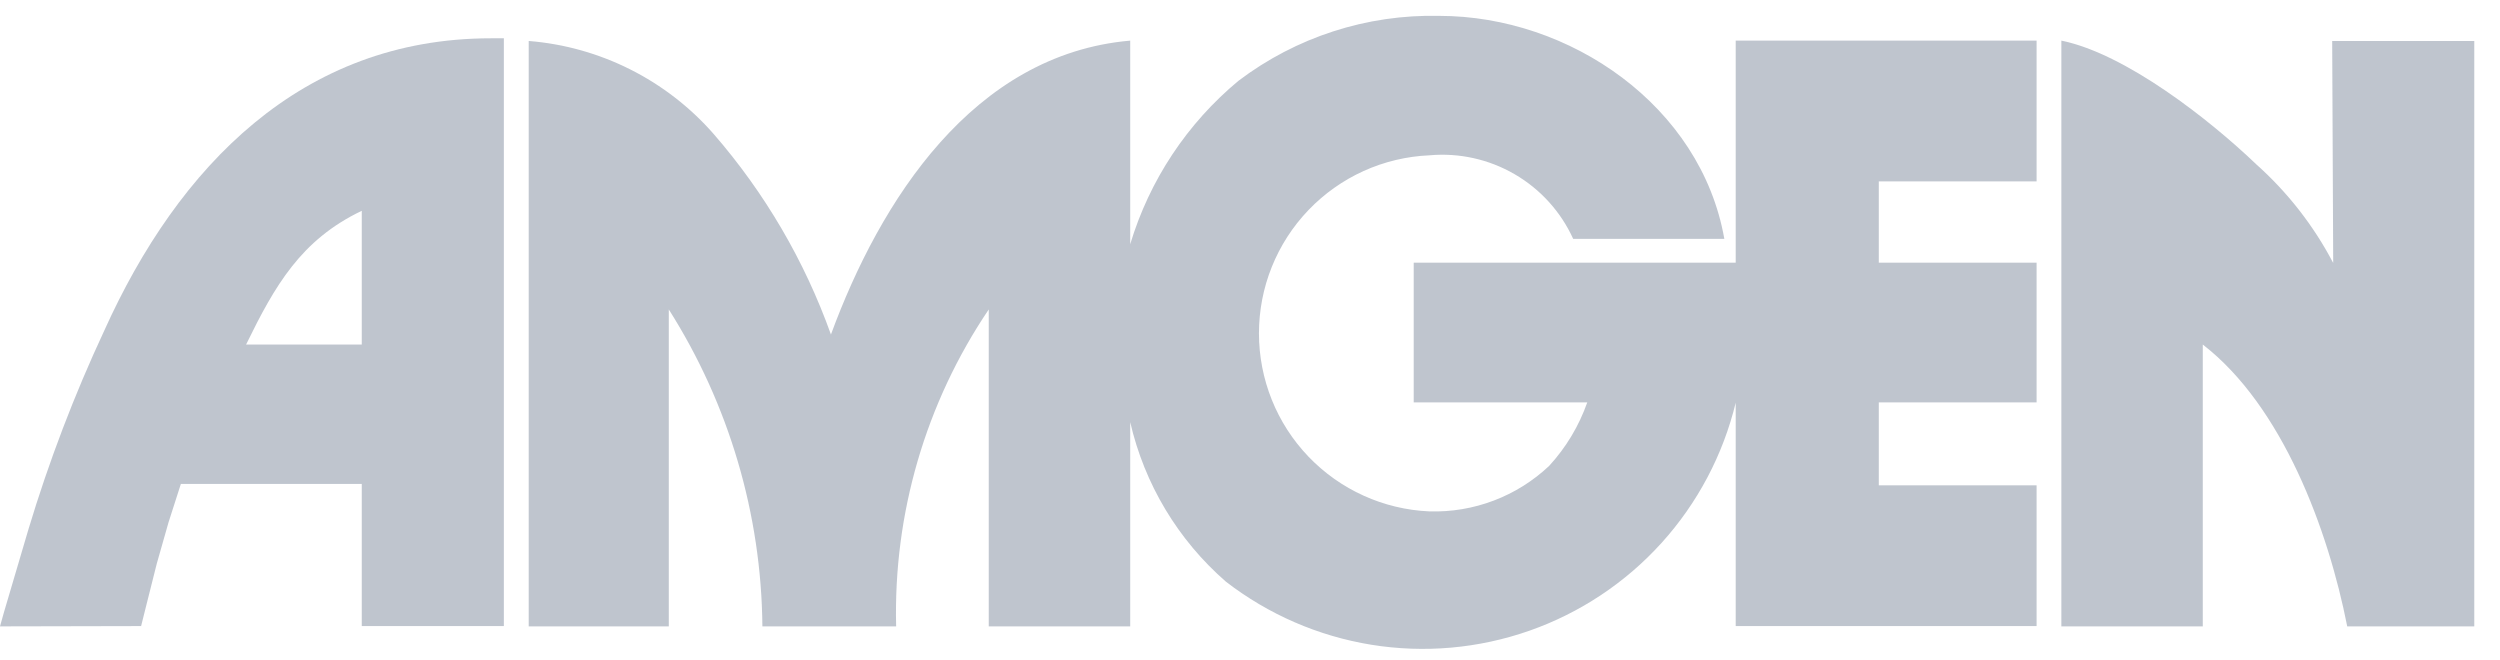 <svg width="72" height="19" viewBox="0 0 72 19" fill="none" xmlns="http://www.w3.org/2000/svg">
<g opacity="0.3">
<path d="M15.227 18.041V1.18C17.282 1.345 19.192 2.305 20.552 3.857C22.027 5.556 23.174 7.515 23.931 9.634C25.347 5.782 28.024 1.565 32.55 1.17V7.034C33.104 5.192 34.189 3.554 35.669 2.326C37.329 1.069 39.366 0.41 41.447 0.457C45.212 0.457 48.987 3.048 49.661 6.88H45.308C44.953 6.099 44.363 5.448 43.621 5.017C42.88 4.586 42.022 4.396 41.168 4.473C39.846 4.53 38.598 5.095 37.683 6.051C36.768 7.006 36.258 8.278 36.258 9.6C36.258 10.923 36.768 12.195 37.683 13.15C38.598 14.105 39.846 14.671 41.168 14.728C41.8 14.747 42.43 14.641 43.022 14.416C43.613 14.192 44.155 13.852 44.615 13.418C45.101 12.889 45.475 12.267 45.713 11.589H40.715V7.564H49.988V1.17H58.654V5.224H54.109V7.564H58.654V11.589H54.109V13.977H58.654V18.031H49.988V11.598C49.624 13.102 48.889 14.49 47.852 15.637C46.814 16.784 45.505 17.653 44.046 18.165C42.586 18.677 41.022 18.816 39.495 18.569C37.968 18.321 36.527 17.696 35.304 16.75C33.924 15.548 32.96 13.94 32.55 12.157V18.041H28.476V8.912C26.659 11.603 25.727 14.794 25.809 18.041H21.957C21.928 14.806 20.994 11.644 19.261 8.912V18.041H15.227Z" fill="#283D5C"/>
<path d="M67.167 1.18H71.259V18.04H67.6C67.051 15.248 65.732 11.695 63.44 9.923V18.04H59.367V1.17C61.216 1.545 63.633 3.442 64.981 4.733C65.884 5.539 66.634 6.501 67.196 7.573L67.167 1.18Z" fill="#283D5C"/>
<path d="M0 18.04L0.116 17.626L0.818 15.248C1.408 13.288 2.139 11.373 3.004 9.519C5.132 4.8 8.686 1.103 14.136 1.103H14.511V18.031H10.419V13.938H5.209L5.094 14.295L4.853 15.046L4.516 16.23L4.189 17.53L4.064 18.031L0 18.04ZM7.058 9.923H10.419V6.071C8.666 6.909 7.915 8.228 7.087 9.923H7.058Z" fill="#283D5C"/>
</g>
</svg>
